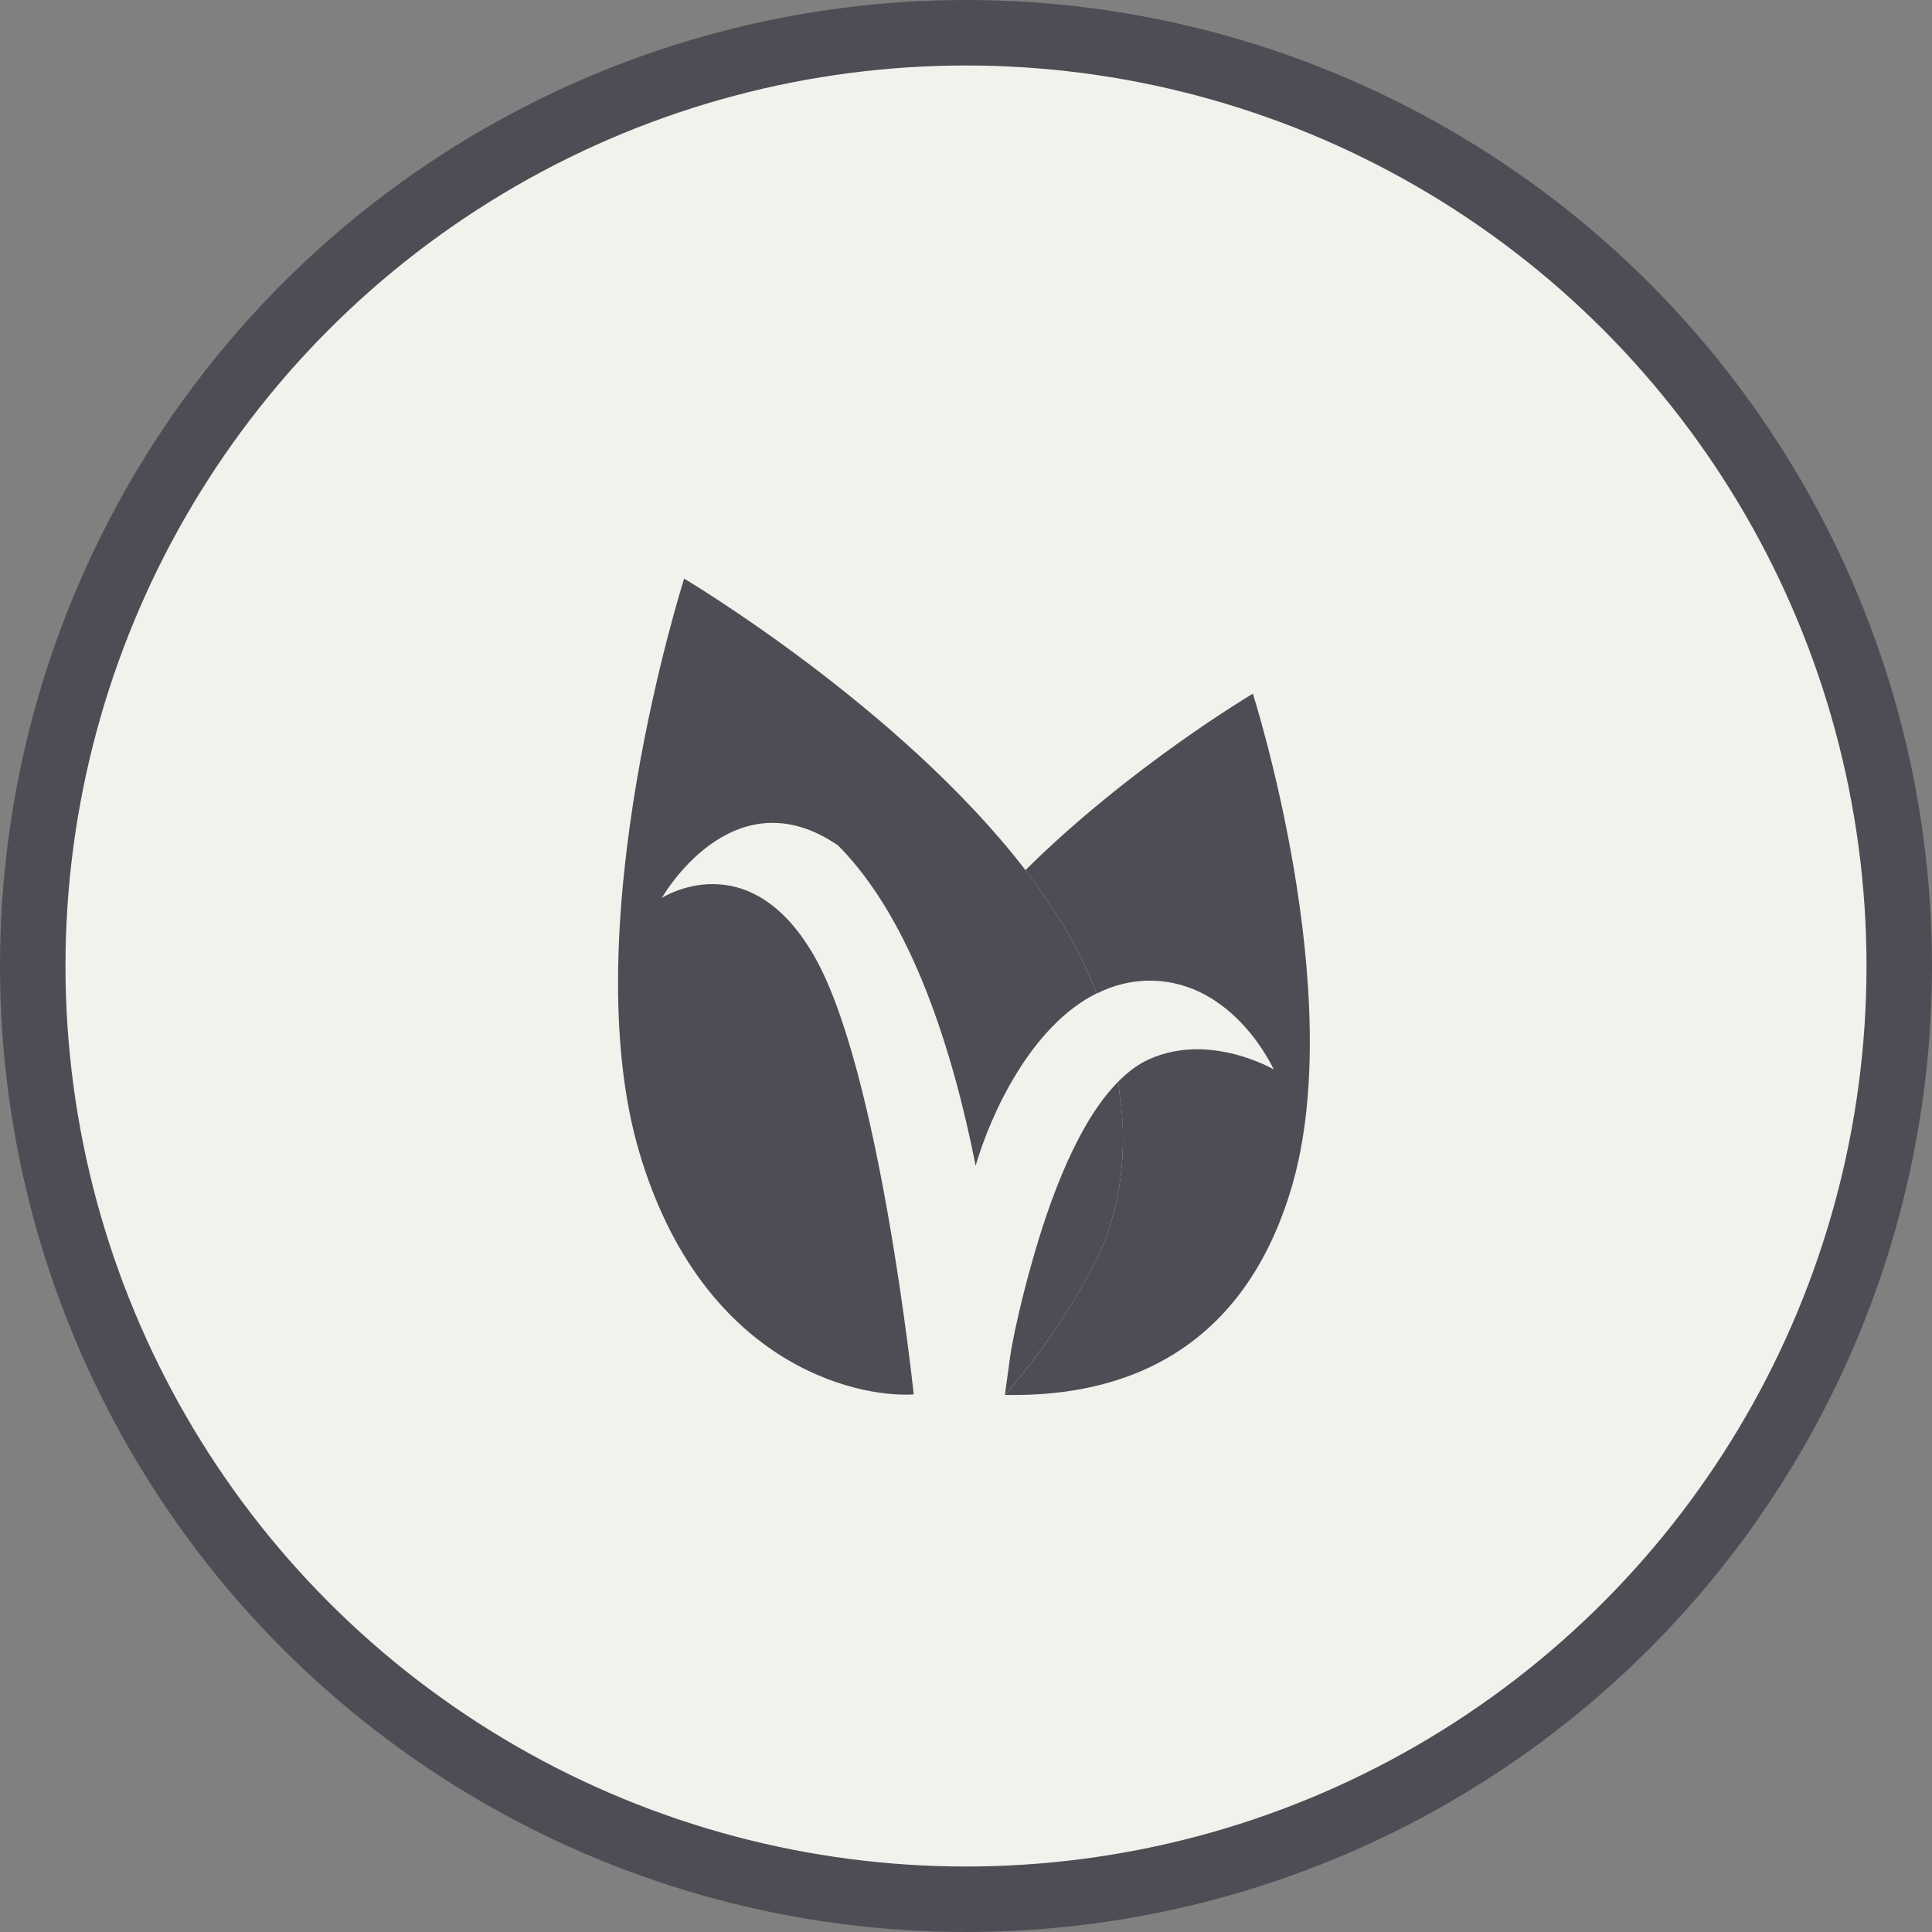 <svg width="59" height="59" viewBox="0 0 59 59" fill="none" xmlns="http://www.w3.org/2000/svg">
<rect x="0" y="0" width="59" height="59" fill="#808080" stroke="none"/>
<circle cx="29.5" cy="29.5" r="28.5" fill="#F2F1EC" stroke="#4D4D55" stroke-width="2"/>
<path d="M38.26 21.184C38.26 21.184 34.496 23.416 31.315 26.573C32.244 27.78 33.012 29.052 33.487 30.343C33.994 30.089 34.547 29.942 35.15 29.948C37.695 29.975 38.896 32.658 38.896 32.658C38.896 32.658 36.961 31.523 35.114 32.338C34.771 32.488 34.448 32.727 34.147 33.034C34.177 33.243 34.197 33.446 34.215 33.65L34.218 33.647C34.218 33.647 34.643 36.138 33.469 38.486C33.445 38.531 33.421 38.575 33.4 38.62C33.349 38.725 33.295 38.829 33.239 38.928C32.098 41.055 30.685 42.599 30.685 42.599C33.021 42.638 37.689 42.19 39.443 36.263C41.193 30.34 38.26 21.184 38.26 21.184Z" fill="#4D4D55"/>
<path d="M33.486 30.342C33.011 29.049 32.244 27.779 31.315 26.57C27.473 21.575 20.893 17.671 20.893 17.671C20.893 17.671 17.488 28.305 19.522 35.184C21.416 41.598 26.078 42.694 27.904 42.583C27.895 42.521 26.864 32.681 24.866 29.198C22.858 25.703 20.212 27.421 20.212 27.421C20.212 27.421 22.369 23.606 25.595 25.82C26.724 26.958 27.608 28.532 28.295 30.282C28.955 31.967 29.442 33.813 29.794 35.599C30.263 33.998 31.488 31.337 33.483 30.339L33.486 30.342ZM34.218 33.646L34.215 33.649C34.197 33.446 34.176 33.243 34.147 33.034C32.928 34.264 32.062 36.576 31.494 38.62C31.491 38.629 31.488 38.64 31.485 38.649C31.192 39.704 31.007 40.531 30.891 41.156C30.864 41.293 30.688 42.595 30.688 42.595C30.688 42.595 32.1 41.051 33.242 38.927C33.298 38.826 33.349 38.724 33.403 38.62C33.427 38.575 33.451 38.53 33.472 38.485C34.642 36.137 34.221 33.646 34.221 33.646H34.218Z" fill="#4D4D55"/>
</svg>

